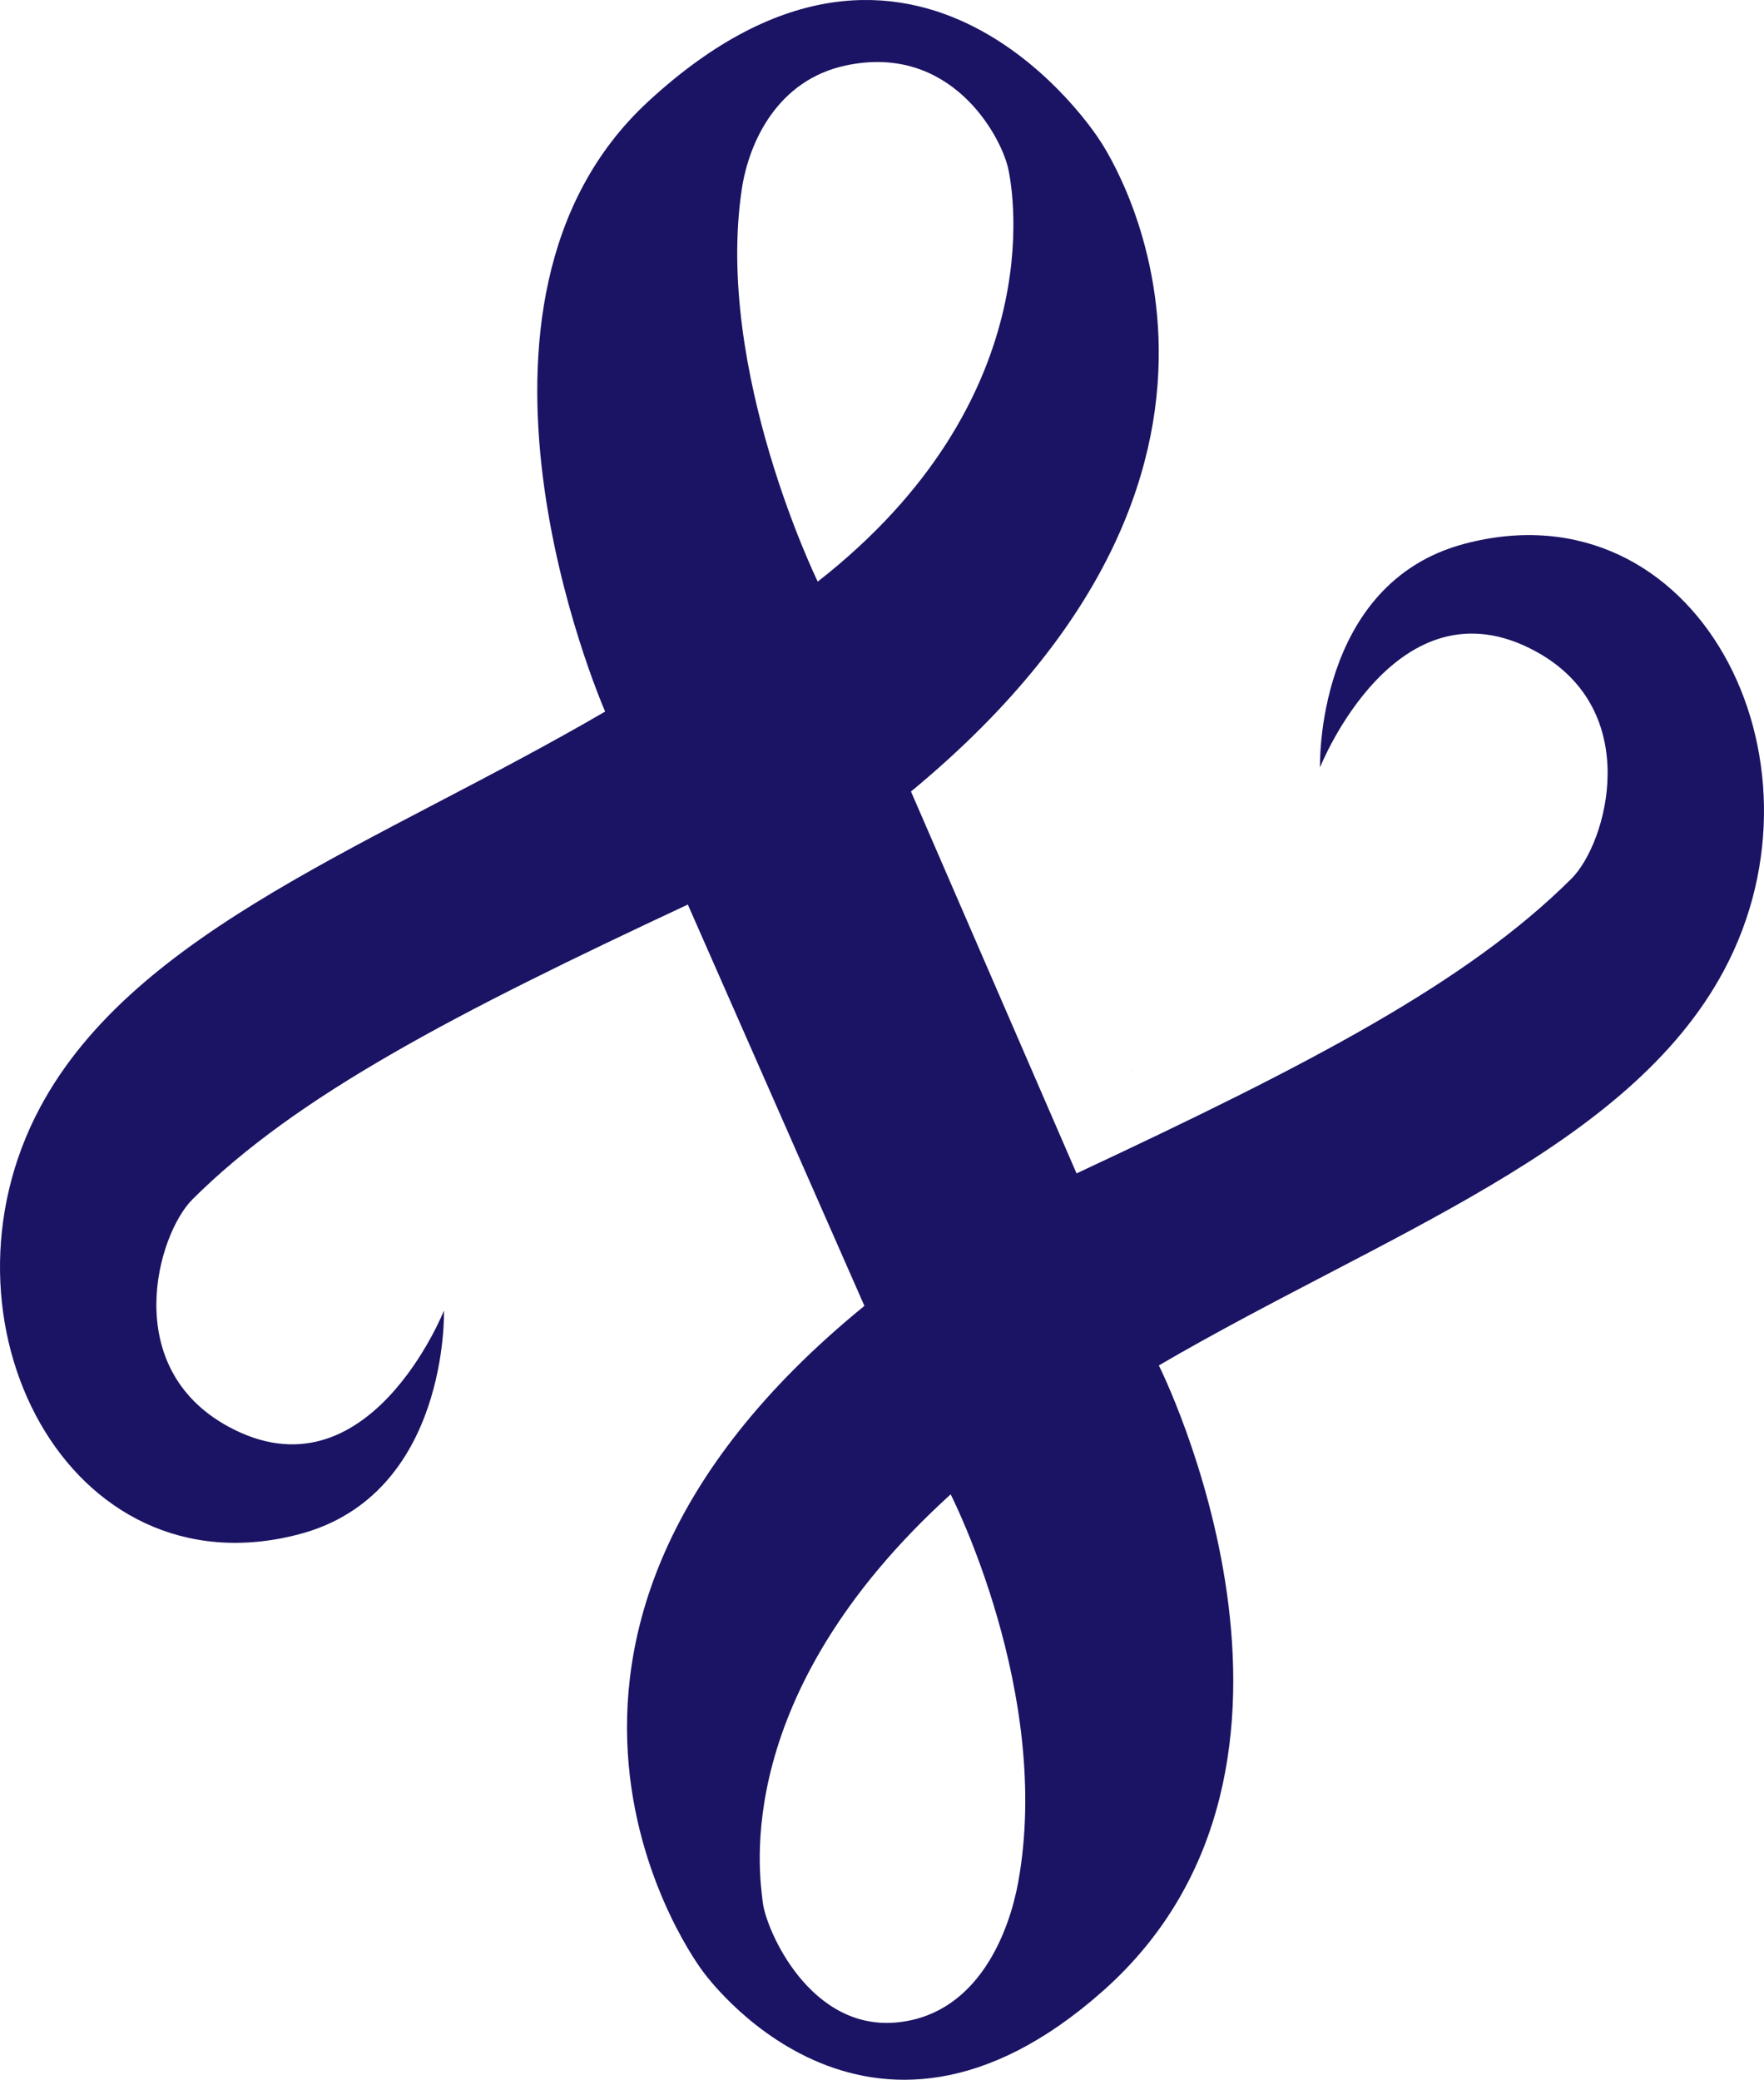 <svg viewBox="0 0 2114.89 2492.77" xmlns="http://www.w3.org/2000/svg"><defs><style>.cls-1{fill:#1b1464;}</style></defs><g data-name="Ebene 2" id="Ebene_2"><g data-name="Ebene 2" id="Ebene_2-2"><path d="M358.74,1838.87c179.85-47.4,173.56-268.11,173.56-268.11s-91.41,230.12-258.59,139.09c-130.44-71-85.23-230.24-42.9-272.41,125-124.47,314.28-222.62,593.83-353.27l199.61,453.51,12.11,27.52c-494.74,403.2-194.23,796.91-194.23,796.91s195,277.15,480.26,24.15c306.62-272,67.25-749.09,67.25-749.09l-.3-.61c270.44-157.62,562.66-259,677.44-473.26,136.53-254.87-33.36-584.71-310.63-511.62-179.86,47.41-173.57,268.11-173.57,268.11S1674,689.67,1841.17,780.7c130.44,71,85.24,230.24,42.91,272.41-124.95,124.47-313.84,222.65-593.39,353.3L1092.2,948.69l1.23-1-1.3.86,2.28-1.68C1582.07,542.19,1317.75,167,1317.75,167s-218-343.62-540.9-45.06c-261.2,241.52-57.31,717.17-51.34,730.92C454.84,1010.75,163,1112.79,48.11,1327.26-88.43,1582.12,81.47,1912,358.74,1838.87Zm781-47.82s122.29,238.62,80.94,465.2c-10.48,57.43-46.56,156.5-142.85,167.52C971.34,2436,918.29,2312.82,914.51,2280.08S875,2031.58,1139.78,1791.05ZM889.27,227.21c8.6-57.74,43.36-131.31,124.56-148.69,125.83-26.94,185.53,83.6,194.63,122.34,7.54,32.07,48.6,279.83-228.05,496.26C980.41,697.12,856.92,444.41,889.27,227.21Z" class="cls-1"></path><path d="M1357,1283.6l.06-.18,0-.06-.82-1Z" class="cls-1"></path></g></g></svg>